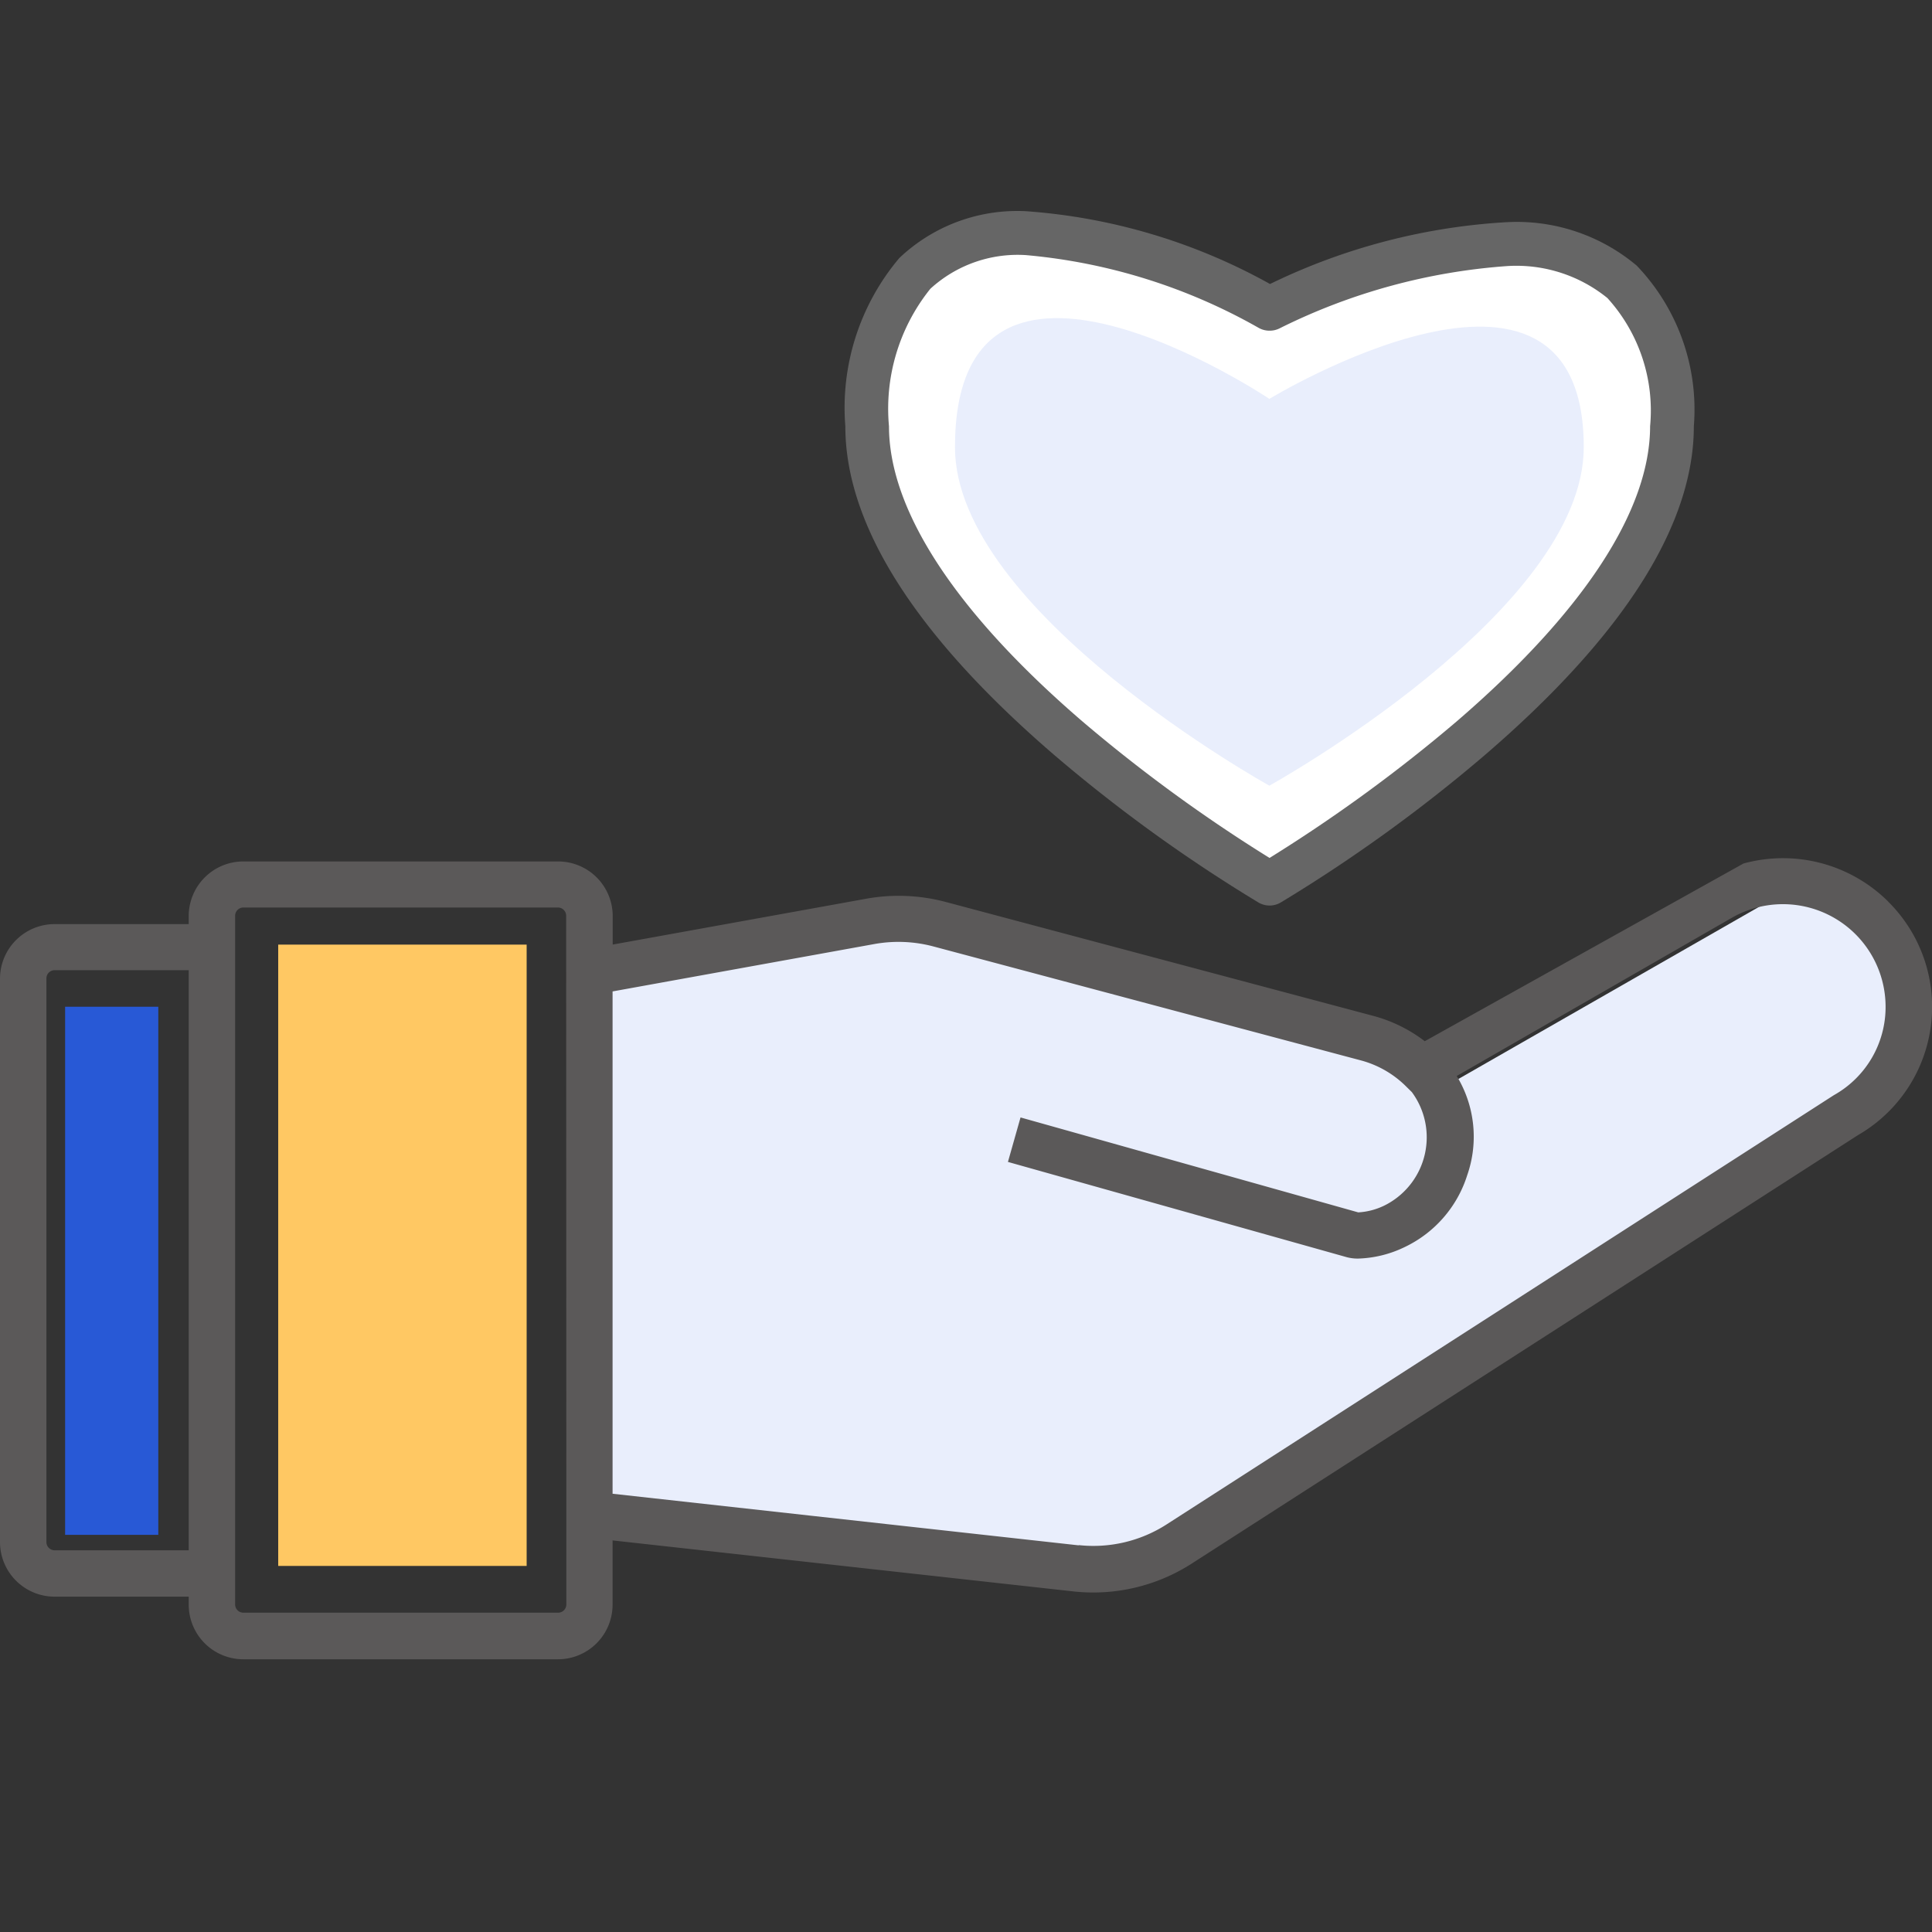 <svg xmlns="http://www.w3.org/2000/svg" width="44" height="44" viewBox="0 0 44 44">
  <rect x="0" y="0" width="44" height="44" fill="#333333" stroke="none"/>
  <g id="xsIcon06" transform="translate(-1011 -595.5)">
    <rect id="矩形_2326" data-name="矩形 2326" width="44" height="44" transform="translate(1011 595.5)" fill="#fff" opacity="0"/>
    <g id="组_8840" data-name="组 8840" transform="translate(1011 615.044)">
      <rect id="矩形_2492" data-name="矩形 2492" width="2.122" height="12.027" transform="translate(1.483 3.384)" fill="#2859d6"/>
      <g id="组_8839" data-name="组 8839" transform="translate(0 0)">
        <path id="路径_30169" data-name="路径 30169" d="M15.233,2.852l7.216-1.364,11.264,2.9L34.549,5.4,42.381.916s3.036.44,2.816,2.816-6.16,5.544-6.16,5.544L27.9,16.227H26.233l-11.308-1.1Z" transform="translate(-1.791 -0.11)" fill="#e9eefc"/>
        <path id="路径_29769" data-name="路径 29769" d="M102.288,428.637a3.4,3.4,0,0,0-3.3-.87l-7.258,4.047a3.352,3.352,0,0,0-1.157-.573l-9.758-2.6a4.17,4.17,0,0,0-1.8-.073l-5.779,1.045v-.653a1.244,1.244,0,0,0-1.245-1.24H64.825a1.244,1.244,0,0,0-1.245,1.24v.187H60.527a1.244,1.244,0,0,0-1.245,1.239v12.838a1.244,1.244,0,0,0,1.245,1.24H63.58v.187a1.244,1.244,0,0,0,1.245,1.239h7.163a1.244,1.244,0,0,0,1.245-1.239v-1.468l10.5,1.162a4.148,4.148,0,0,0,2.683-.63l15.181-9.763a3.371,3.371,0,0,0,.693-5.311M83.847,443.295,73.233,442.12v-11.44L79.2,429.6a3.1,3.1,0,0,1,1.337.055l9.754,2.6a2.3,2.3,0,0,1,1,.575l.145.143a1.734,1.734,0,0,1-.56,2.549,1.551,1.551,0,0,1-.661.19l-7.26-2.041-.431-.121-.287,1.013.032.009,7.69,2.162a.97.97,0,0,0,.261.03,2.594,2.594,0,0,0,1.053-.262,2.716,2.716,0,0,0,1.424-1.637,2.659,2.659,0,0,0-.239-2.259l5.469-3.145h0l.793-.456a2.338,2.338,0,0,1,3.505,2.019,2.3,2.3,0,0,1-1.166,2.012l-.014.008-15.2,9.778a3.083,3.083,0,0,1-1.994.468m-11.671-.671v2.023a.188.188,0,0,1-.188.187H64.825a.188.188,0,0,1-.188-.187V428.956a.188.188,0,0,1,.188-.187h7.163a.188.188,0,0,1,.188.187ZM60.339,430.383a.188.188,0,0,1,.188-.187H63.58v13.212H60.527a.188.188,0,0,1-.188-.187Z" transform="translate(-59.282 -427.645)" fill="#5b5959"/>
      </g>
      <rect id="矩形_2493" data-name="矩形 2493" width="5.658" height="14.15" transform="translate(6.336 1.969)" fill="#ffc863"/>
    </g>
    <path id="路径_30167" data-name="路径 30167" d="M819.118,1771.7c0,5.062-9.164,10.417-9.164,10.417s-9.164-5.355-9.164-10.417c0-7.964,9.164-2.676,9.164-2.676S819.118,1764.34,819.118,1771.7Z" transform="translate(229.956 -1166.498)" fill="#fff"/>
    <path id="路径_30167_-_轮廓" data-name="路径 30167 - 轮廓" d="M804.41,1766.808a13.369,13.369,0,0,1,5.558,1.658,14.142,14.142,0,0,1,5.39-1.408,4.243,4.243,0,0,1,2.962.99,4.741,4.741,0,0,1,1.3,3.658c0,2.251-1.6,4.77-4.756,7.485a35.121,35.121,0,0,1-4.656,3.363.5.5,0,0,1-.5,0,35.125,35.125,0,0,1-4.656-3.363c-3.156-2.716-4.756-5.234-4.756-7.485a5.282,5.282,0,0,1,1.231-3.833A3.9,3.9,0,0,1,804.41,1766.808Zm5.544,2.721a.5.5,0,0,1-.25-.067,13.058,13.058,0,0,0-5.294-1.654,2.941,2.941,0,0,0-2.178.767,4.358,4.358,0,0,0-.942,3.13c0,1.917,1.521,4.24,4.4,6.718a35.267,35.267,0,0,0,4.267,3.114,35.267,35.267,0,0,0,4.267-3.114c2.877-2.478,4.4-4.8,4.4-6.718a3.811,3.811,0,0,0-.972-2.919,3.29,3.29,0,0,0-2.287-.728,13.793,13.793,0,0,0-5.177,1.417A.5.5,0,0,1,809.954,1769.529Z" transform="translate(229.956 -1166.498)" fill="#666"/>
    <path id="路径_30170" data-name="路径 30170" d="M815.109,1770.605c0,3.746-7.16,7.709-7.16,7.709s-7.16-3.963-7.16-7.709c0-5.895,7.16-1.1,7.16-1.1S815.109,1765.154,815.109,1770.605Z" transform="translate(231.96 -1164.921)" fill="#e9eefc"/>
  </g>
</svg>
